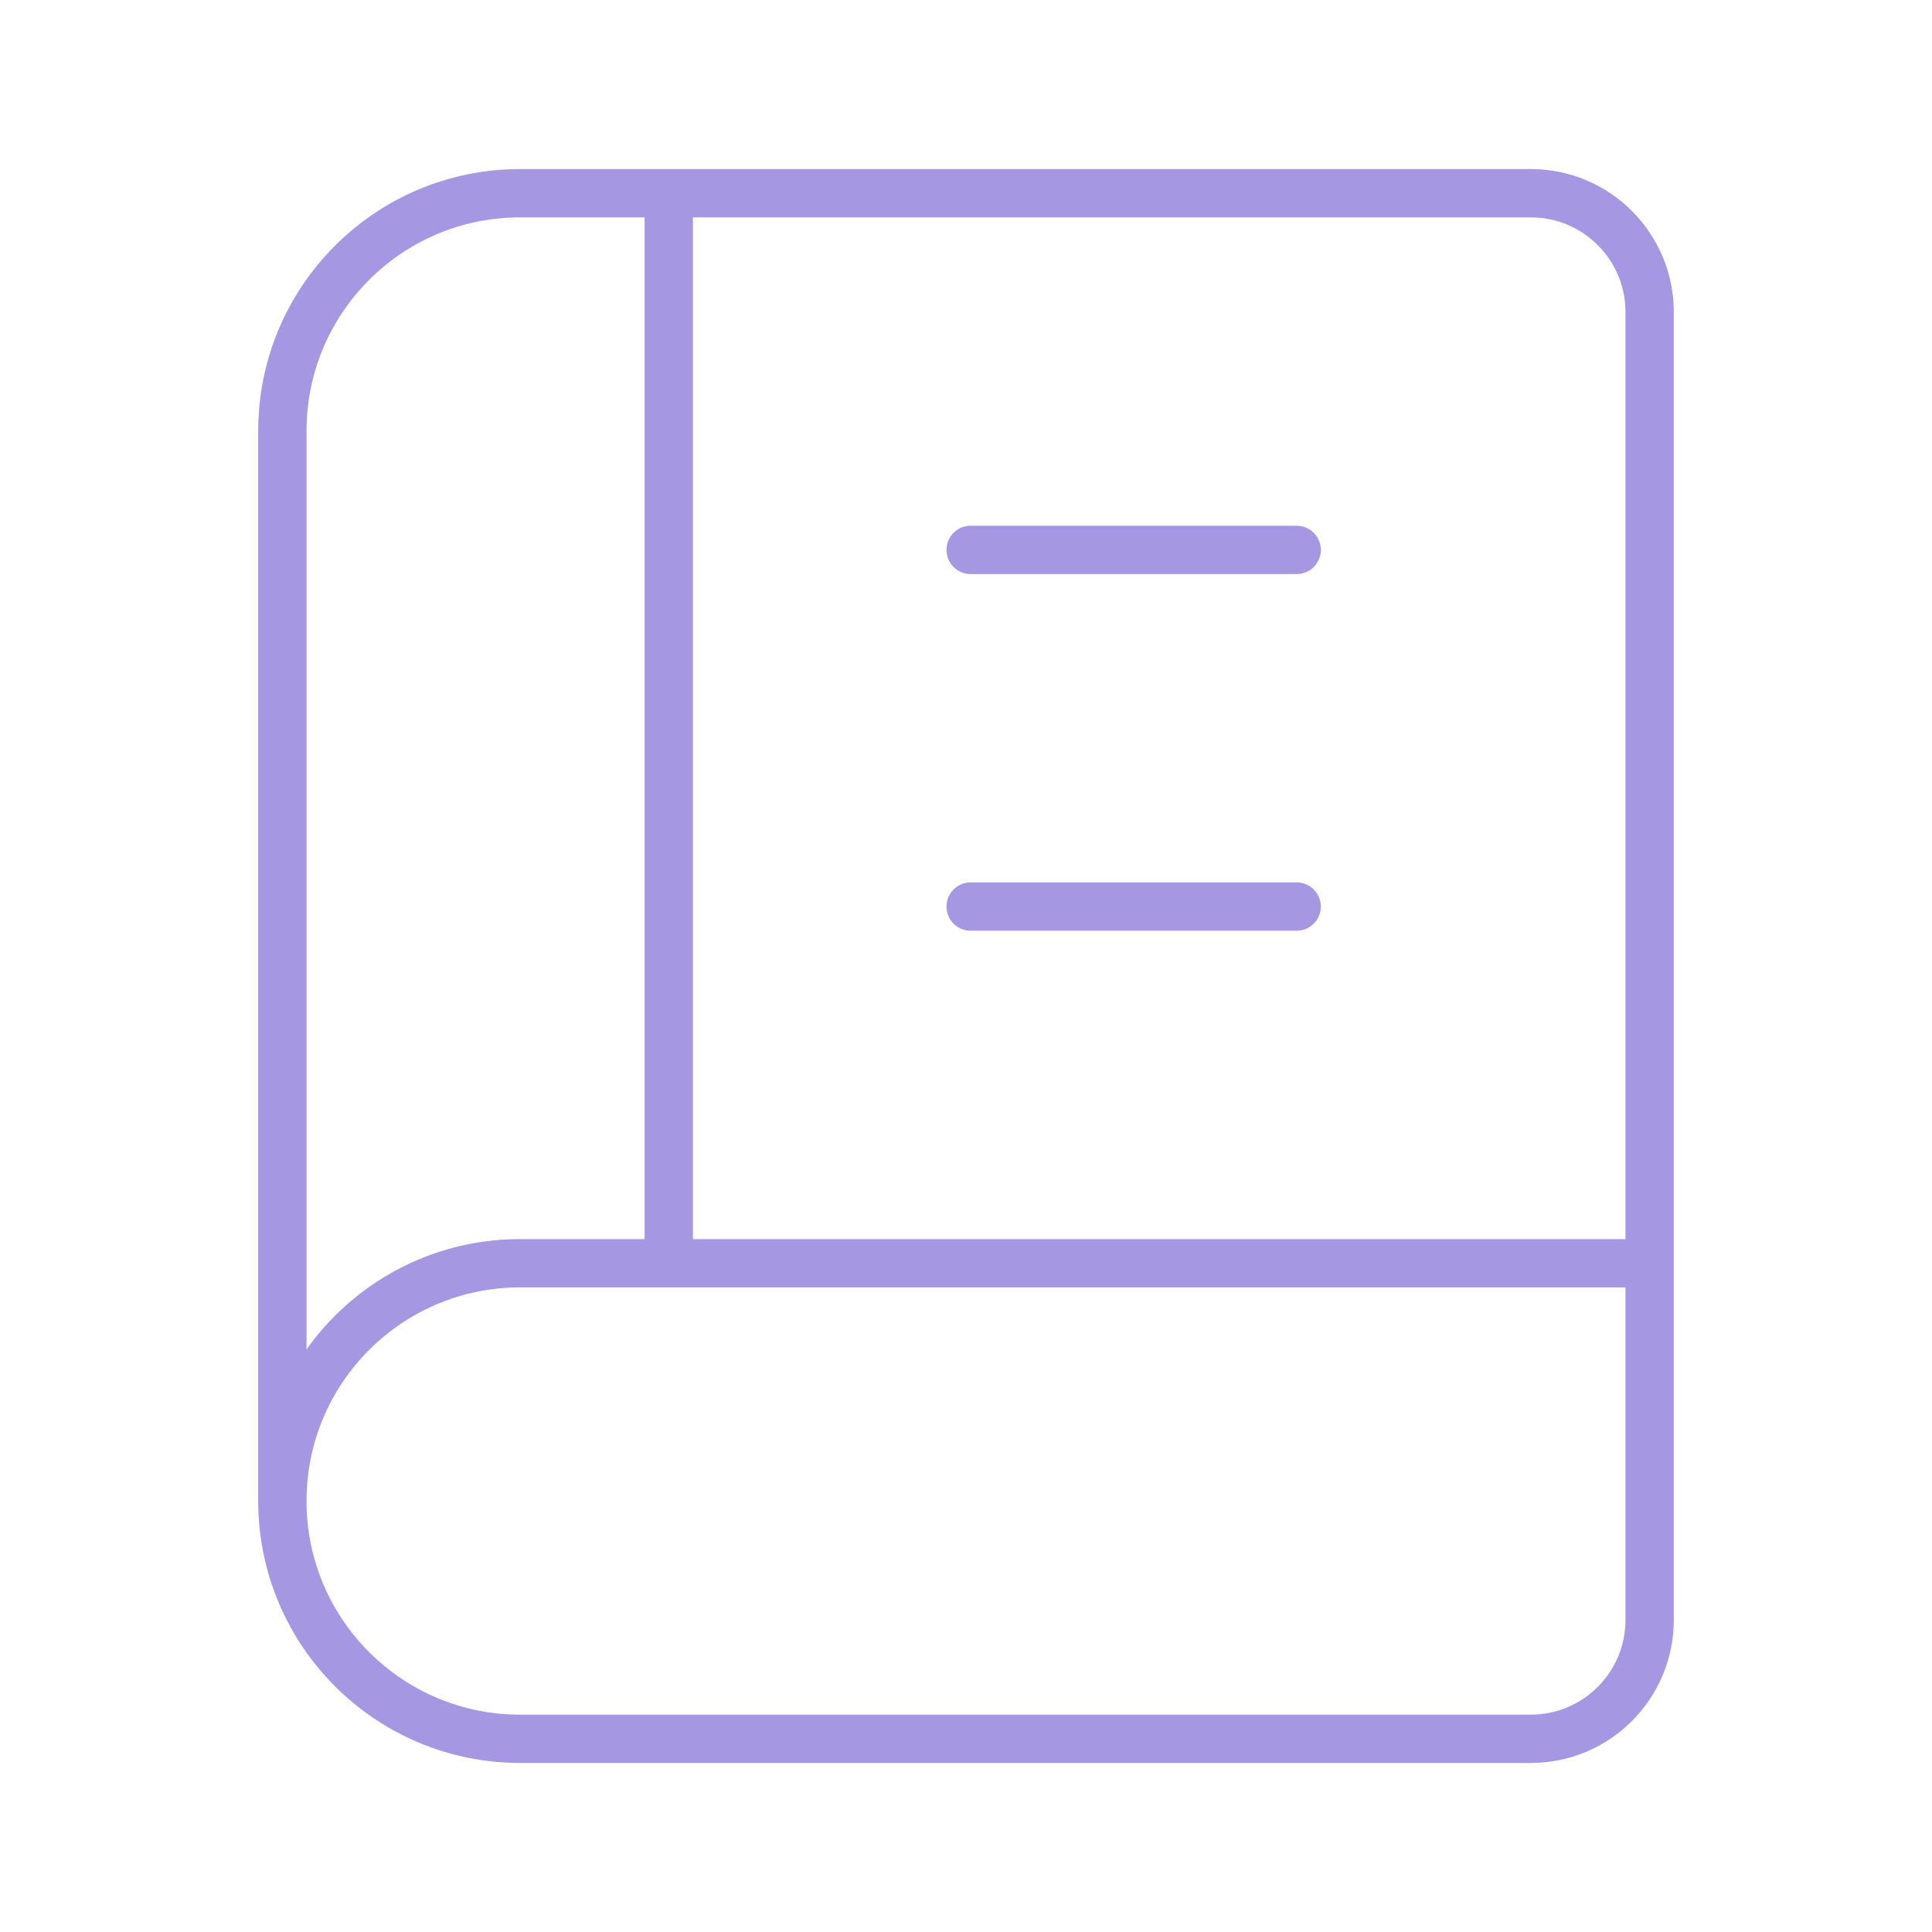 <svg width="40" height="40" viewBox="0 0 40 40" fill="none" xmlns="http://www.w3.org/2000/svg">
<g id="book-04">
<path id="Icon" d="M34.154 26.154H10.769C8.05 26.154 5.846 28.358 5.846 31.077M34.154 26.154V33.538C34.154 34.898 33.052 36 31.692 36H10.769C8.05 36 5.846 33.796 5.846 31.077M34.154 26.154V6.462C34.154 5.102 33.052 4 31.692 4H13.846M5.846 31.077V8.923C5.846 6.204 8.05 4 10.769 4H13.846M20.096 11.385H26.846M20.096 18.769H26.846M13.846 26V4" stroke="#A597E2" stroke-linecap="round" stroke-linejoin="round"/>
</g>
</svg>
